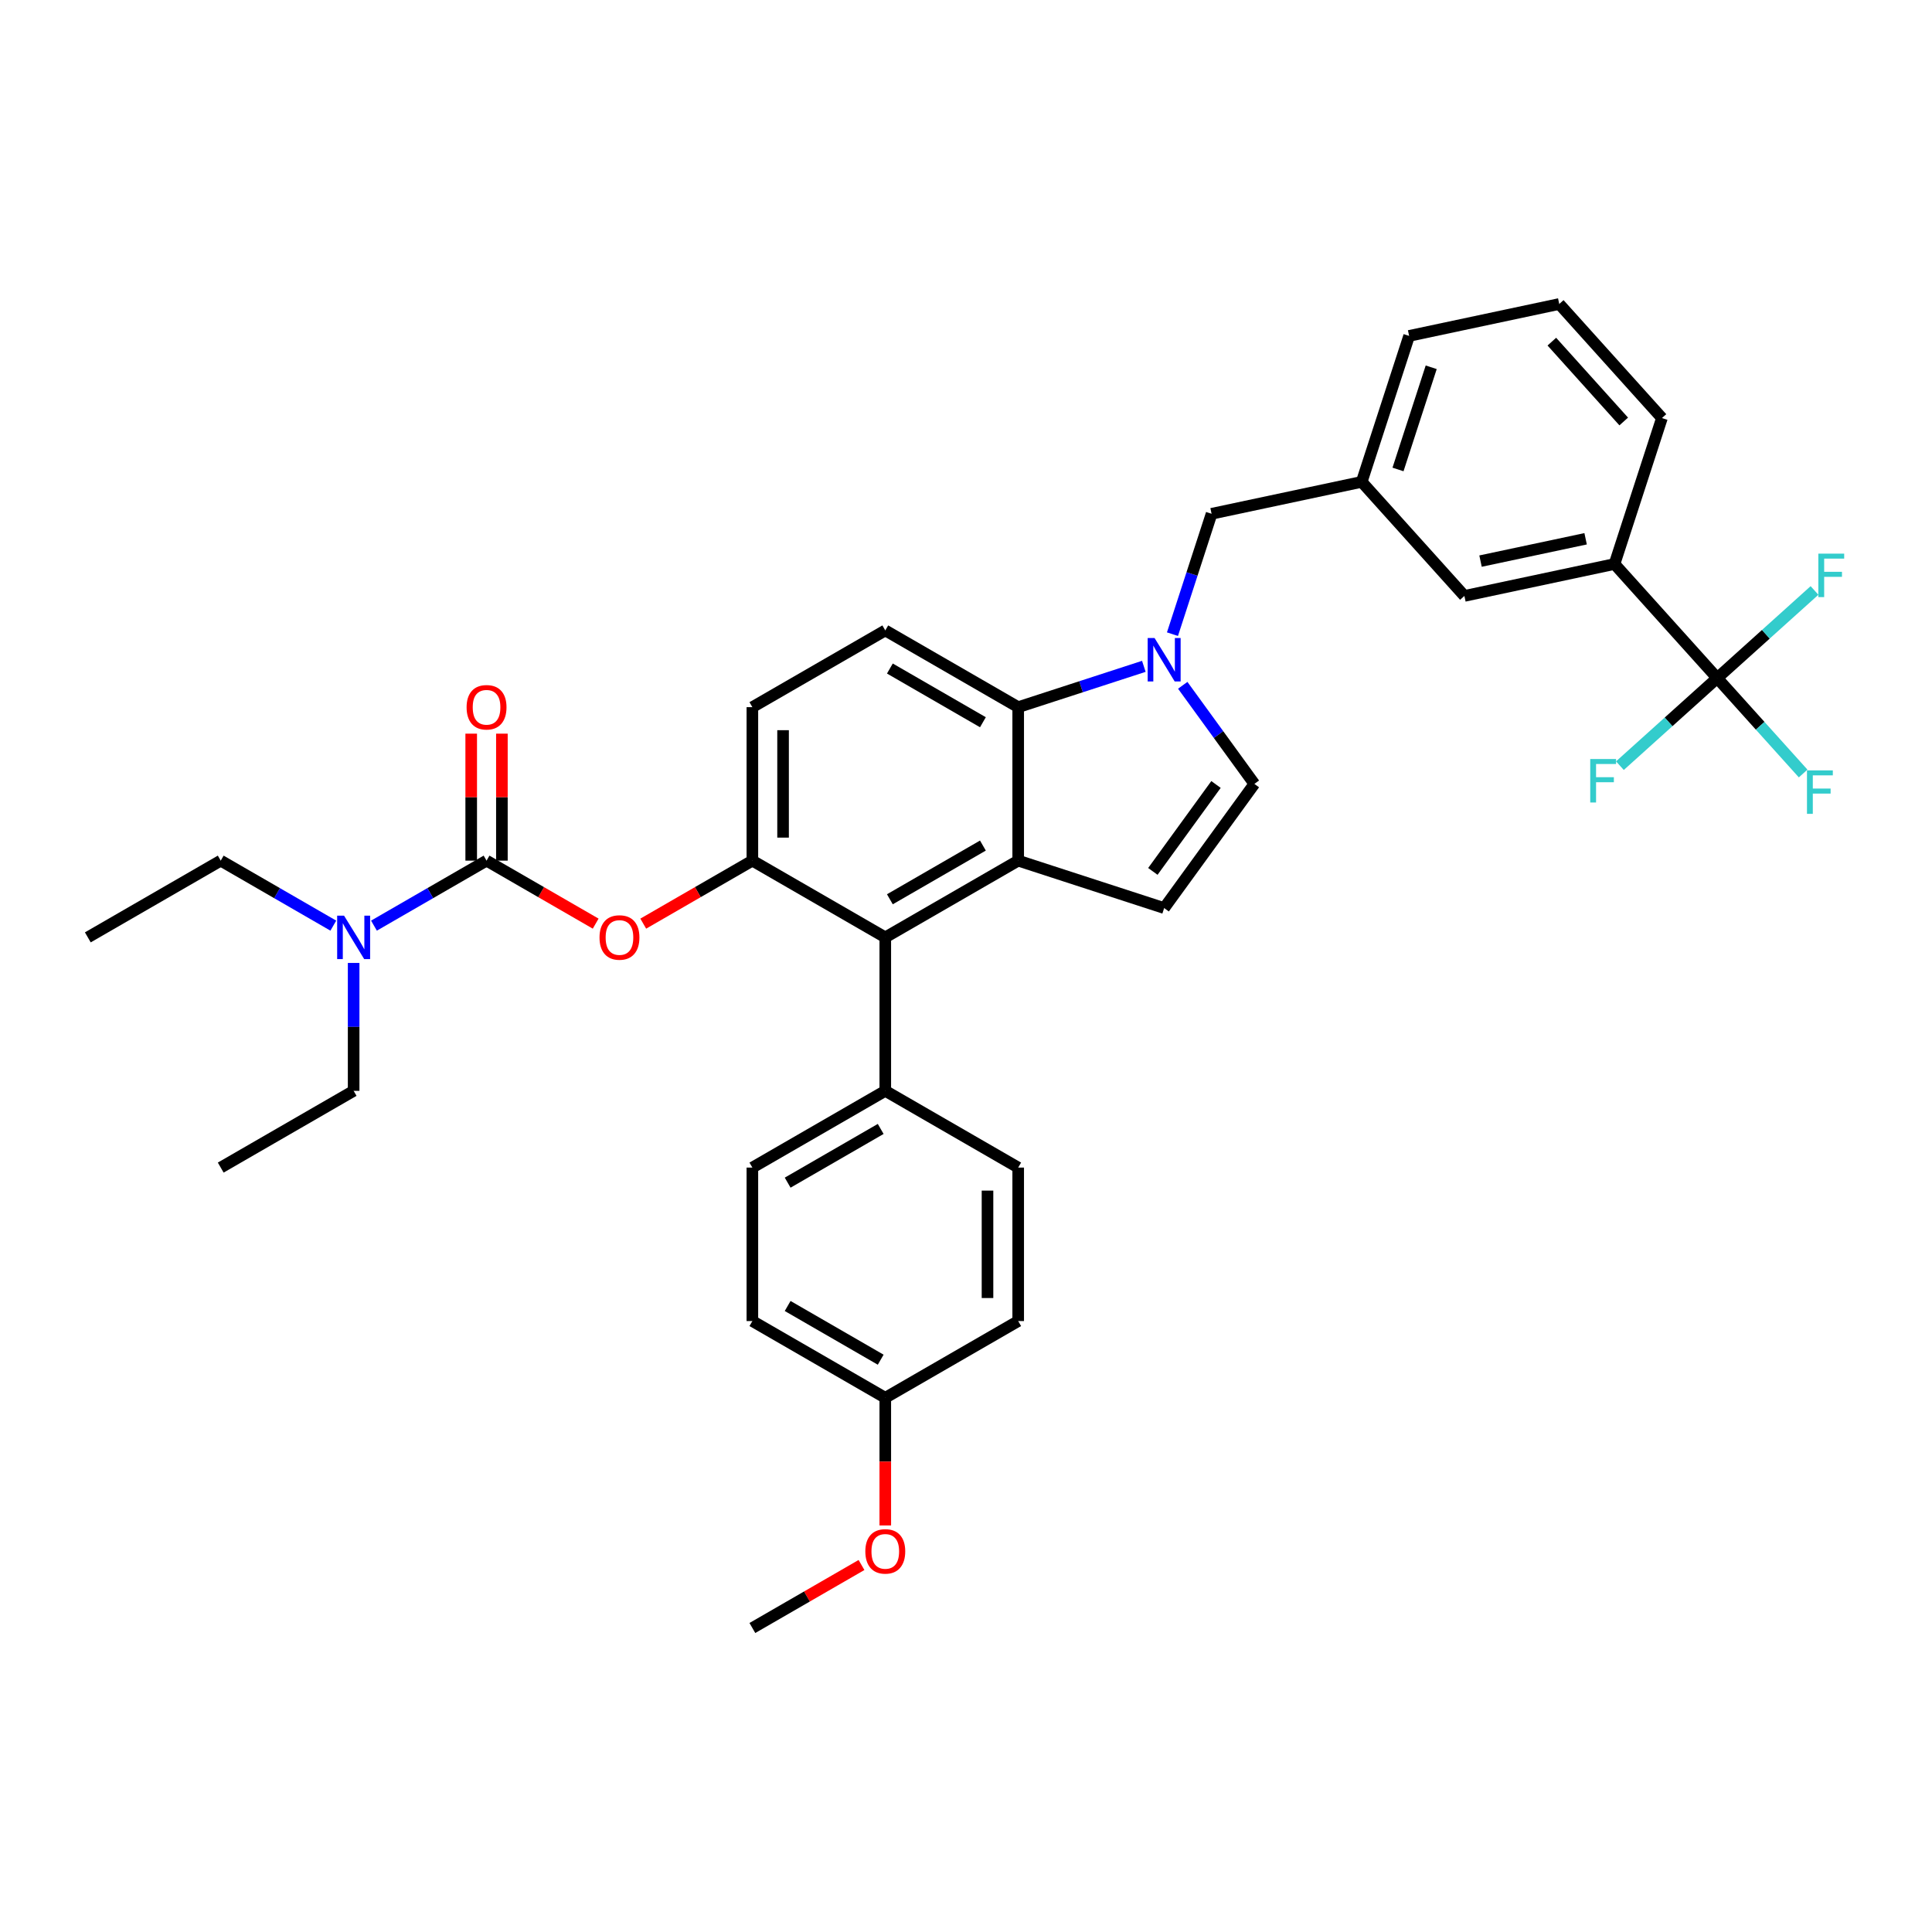 <?xml version='1.0' encoding='iso-8859-1'?>
<svg version='1.1' baseProfile='full'
              xmlns='http://www.w3.org/2000/svg'
                      xmlns:rdkit='http://www.rdkit.org/xml'
                      xmlns:xlink='http://www.w3.org/1999/xlink'
                  xml:space='preserve'
width='1000px' height='1000px' viewBox='0 0 1000 1000'>
<!-- END OF HEADER -->
<rect style='opacity:1.0;fill:#FFFFFF;stroke:none' width='1000' height='1000' x='0' y='0'> </rect>
<path class='bond-0' d='M 612.181,354.714 L 630.72,380.23' style='fill:none;fill-rule:evenodd;stroke:#0000FF;stroke-width:6px;stroke-linecap:butt;stroke-linejoin:miter;stroke-opacity:1' />
<path class='bond-0' d='M 630.72,380.23 L 649.258,405.746' style='fill:none;fill-rule:evenodd;stroke:#000000;stroke-width:6px;stroke-linecap:butt;stroke-linejoin:miter;stroke-opacity:1' />
<path class='bond-1' d='M 592.048,344.897 L 559.533,355.462' style='fill:none;fill-rule:evenodd;stroke:#0000FF;stroke-width:6px;stroke-linecap:butt;stroke-linejoin:miter;stroke-opacity:1' />
<path class='bond-1' d='M 559.533,355.462 L 527.017,366.027' style='fill:none;fill-rule:evenodd;stroke:#000000;stroke-width:6px;stroke-linecap:butt;stroke-linejoin:miter;stroke-opacity:1' />
<path class='bond-2' d='M 606.866,328.246 L 616.99,297.088' style='fill:none;fill-rule:evenodd;stroke:#0000FF;stroke-width:6px;stroke-linecap:butt;stroke-linejoin:miter;stroke-opacity:1' />
<path class='bond-2' d='M 616.99,297.088 L 627.113,265.931' style='fill:none;fill-rule:evenodd;stroke:#000000;stroke-width:6px;stroke-linecap:butt;stroke-linejoin:miter;stroke-opacity:1' />
<path class='bond-3' d='M 389.428,445.465 L 389.428,366.027' style='fill:none;fill-rule:evenodd;stroke:#000000;stroke-width:6px;stroke-linecap:butt;stroke-linejoin:miter;stroke-opacity:1' />
<path class='bond-3' d='M 405.315,433.549 L 405.315,377.943' style='fill:none;fill-rule:evenodd;stroke:#000000;stroke-width:6px;stroke-linecap:butt;stroke-linejoin:miter;stroke-opacity:1' />
<path class='bond-4' d='M 389.428,445.465 L 458.222,485.183' style='fill:none;fill-rule:evenodd;stroke:#000000;stroke-width:6px;stroke-linecap:butt;stroke-linejoin:miter;stroke-opacity:1' />
<path class='bond-5' d='M 389.428,445.465 L 361.187,461.769' style='fill:none;fill-rule:evenodd;stroke:#000000;stroke-width:6px;stroke-linecap:butt;stroke-linejoin:miter;stroke-opacity:1' />
<path class='bond-5' d='M 361.187,461.769 L 332.946,478.074' style='fill:none;fill-rule:evenodd;stroke:#FF0000;stroke-width:6px;stroke-linecap:butt;stroke-linejoin:miter;stroke-opacity:1' />
<path class='bond-6' d='M 389.428,366.027 L 458.222,326.309' style='fill:none;fill-rule:evenodd;stroke:#000000;stroke-width:6px;stroke-linecap:butt;stroke-linejoin:miter;stroke-opacity:1' />
<path class='bond-7' d='M 458.222,326.309 L 527.017,366.027' style='fill:none;fill-rule:evenodd;stroke:#000000;stroke-width:6px;stroke-linecap:butt;stroke-linejoin:miter;stroke-opacity:1' />
<path class='bond-7' d='M 460.598,346.026 L 508.754,373.829' style='fill:none;fill-rule:evenodd;stroke:#000000;stroke-width:6px;stroke-linecap:butt;stroke-linejoin:miter;stroke-opacity:1' />
<path class='bond-8' d='M 527.017,366.027 L 527.017,445.465' style='fill:none;fill-rule:evenodd;stroke:#000000;stroke-width:6px;stroke-linecap:butt;stroke-linejoin:miter;stroke-opacity:1' />
<path class='bond-9' d='M 527.017,445.465 L 458.222,485.183' style='fill:none;fill-rule:evenodd;stroke:#000000;stroke-width:6px;stroke-linecap:butt;stroke-linejoin:miter;stroke-opacity:1' />
<path class='bond-9' d='M 508.754,437.663 L 460.598,465.466' style='fill:none;fill-rule:evenodd;stroke:#000000;stroke-width:6px;stroke-linecap:butt;stroke-linejoin:miter;stroke-opacity:1' />
<path class='bond-10' d='M 527.017,445.465 L 602.566,470.012' style='fill:none;fill-rule:evenodd;stroke:#000000;stroke-width:6px;stroke-linecap:butt;stroke-linejoin:miter;stroke-opacity:1' />
<path class='bond-11' d='M 458.222,485.183 L 458.222,564.62' style='fill:none;fill-rule:evenodd;stroke:#000000;stroke-width:6px;stroke-linecap:butt;stroke-linejoin:miter;stroke-opacity:1' />
<path class='bond-12' d='M 458.222,564.62 L 389.428,604.339' style='fill:none;fill-rule:evenodd;stroke:#000000;stroke-width:6px;stroke-linecap:butt;stroke-linejoin:miter;stroke-opacity:1' />
<path class='bond-12' d='M 455.847,584.337 L 407.69,612.14' style='fill:none;fill-rule:evenodd;stroke:#000000;stroke-width:6px;stroke-linecap:butt;stroke-linejoin:miter;stroke-opacity:1' />
<path class='bond-13' d='M 458.222,564.62 L 527.017,604.339' style='fill:none;fill-rule:evenodd;stroke:#000000;stroke-width:6px;stroke-linecap:butt;stroke-linejoin:miter;stroke-opacity:1' />
<path class='bond-14' d='M 389.428,604.339 L 389.428,683.776' style='fill:none;fill-rule:evenodd;stroke:#000000;stroke-width:6px;stroke-linecap:butt;stroke-linejoin:miter;stroke-opacity:1' />
<path class='bond-15' d='M 389.428,683.776 L 458.222,723.495' style='fill:none;fill-rule:evenodd;stroke:#000000;stroke-width:6px;stroke-linecap:butt;stroke-linejoin:miter;stroke-opacity:1' />
<path class='bond-15' d='M 407.69,675.975 L 455.847,703.778' style='fill:none;fill-rule:evenodd;stroke:#000000;stroke-width:6px;stroke-linecap:butt;stroke-linejoin:miter;stroke-opacity:1' />
<path class='bond-16' d='M 458.222,723.495 L 527.017,683.776' style='fill:none;fill-rule:evenodd;stroke:#000000;stroke-width:6px;stroke-linecap:butt;stroke-linejoin:miter;stroke-opacity:1' />
<path class='bond-17' d='M 458.222,723.495 L 458.222,756.532' style='fill:none;fill-rule:evenodd;stroke:#000000;stroke-width:6px;stroke-linecap:butt;stroke-linejoin:miter;stroke-opacity:1' />
<path class='bond-17' d='M 458.222,756.532 L 458.222,789.57' style='fill:none;fill-rule:evenodd;stroke:#FF0000;stroke-width:6px;stroke-linecap:butt;stroke-linejoin:miter;stroke-opacity:1' />
<path class='bond-18' d='M 527.017,683.776 L 527.017,604.339' style='fill:none;fill-rule:evenodd;stroke:#000000;stroke-width:6px;stroke-linecap:butt;stroke-linejoin:miter;stroke-opacity:1' />
<path class='bond-18' d='M 511.129,671.86 L 511.129,616.254' style='fill:none;fill-rule:evenodd;stroke:#000000;stroke-width:6px;stroke-linecap:butt;stroke-linejoin:miter;stroke-opacity:1' />
<path class='bond-19' d='M 649.258,405.746 L 602.566,470.012' style='fill:none;fill-rule:evenodd;stroke:#000000;stroke-width:6px;stroke-linecap:butt;stroke-linejoin:miter;stroke-opacity:1' />
<path class='bond-19' d='M 629.401,406.047 L 596.717,451.034' style='fill:none;fill-rule:evenodd;stroke:#000000;stroke-width:6px;stroke-linecap:butt;stroke-linejoin:miter;stroke-opacity:1' />
<path class='bond-20' d='M 308.32,478.074 L 280.079,461.769' style='fill:none;fill-rule:evenodd;stroke:#FF0000;stroke-width:6px;stroke-linecap:butt;stroke-linejoin:miter;stroke-opacity:1' />
<path class='bond-20' d='M 280.079,461.769 L 251.838,445.465' style='fill:none;fill-rule:evenodd;stroke:#000000;stroke-width:6px;stroke-linecap:butt;stroke-linejoin:miter;stroke-opacity:1' />
<path class='bond-21' d='M 251.838,445.465 L 222.7,462.288' style='fill:none;fill-rule:evenodd;stroke:#000000;stroke-width:6px;stroke-linecap:butt;stroke-linejoin:miter;stroke-opacity:1' />
<path class='bond-21' d='M 222.7,462.288 L 193.561,479.111' style='fill:none;fill-rule:evenodd;stroke:#0000FF;stroke-width:6px;stroke-linecap:butt;stroke-linejoin:miter;stroke-opacity:1' />
<path class='bond-22' d='M 259.782,445.465 L 259.782,412.601' style='fill:none;fill-rule:evenodd;stroke:#000000;stroke-width:6px;stroke-linecap:butt;stroke-linejoin:miter;stroke-opacity:1' />
<path class='bond-22' d='M 259.782,412.601 L 259.782,379.738' style='fill:none;fill-rule:evenodd;stroke:#FF0000;stroke-width:6px;stroke-linecap:butt;stroke-linejoin:miter;stroke-opacity:1' />
<path class='bond-22' d='M 243.895,445.465 L 243.895,412.601' style='fill:none;fill-rule:evenodd;stroke:#000000;stroke-width:6px;stroke-linecap:butt;stroke-linejoin:miter;stroke-opacity:1' />
<path class='bond-22' d='M 243.895,412.601 L 243.895,379.738' style='fill:none;fill-rule:evenodd;stroke:#FF0000;stroke-width:6px;stroke-linecap:butt;stroke-linejoin:miter;stroke-opacity:1' />
<path class='bond-23' d='M 172.526,479.111 L 143.388,462.288' style='fill:none;fill-rule:evenodd;stroke:#0000FF;stroke-width:6px;stroke-linecap:butt;stroke-linejoin:miter;stroke-opacity:1' />
<path class='bond-23' d='M 143.388,462.288 L 114.249,445.465' style='fill:none;fill-rule:evenodd;stroke:#000000;stroke-width:6px;stroke-linecap:butt;stroke-linejoin:miter;stroke-opacity:1' />
<path class='bond-24' d='M 183.044,498.417 L 183.044,531.519' style='fill:none;fill-rule:evenodd;stroke:#0000FF;stroke-width:6px;stroke-linecap:butt;stroke-linejoin:miter;stroke-opacity:1' />
<path class='bond-24' d='M 183.044,531.519 L 183.044,564.62' style='fill:none;fill-rule:evenodd;stroke:#000000;stroke-width:6px;stroke-linecap:butt;stroke-linejoin:miter;stroke-opacity:1' />
<path class='bond-25' d='M 114.249,445.465 L 45.455,485.183' style='fill:none;fill-rule:evenodd;stroke:#000000;stroke-width:6px;stroke-linecap:butt;stroke-linejoin:miter;stroke-opacity:1' />
<path class='bond-26' d='M 183.044,564.62 L 114.249,604.339' style='fill:none;fill-rule:evenodd;stroke:#000000;stroke-width:6px;stroke-linecap:butt;stroke-linejoin:miter;stroke-opacity:1' />
<path class='bond-27' d='M 445.909,810.041 L 417.668,826.345' style='fill:none;fill-rule:evenodd;stroke:#FF0000;stroke-width:6px;stroke-linecap:butt;stroke-linejoin:miter;stroke-opacity:1' />
<path class='bond-27' d='M 417.668,826.345 L 389.428,842.65' style='fill:none;fill-rule:evenodd;stroke:#000000;stroke-width:6px;stroke-linecap:butt;stroke-linejoin:miter;stroke-opacity:1' />
<path class='bond-28' d='M 835.67,291.932 L 757.968,308.448' style='fill:none;fill-rule:evenodd;stroke:#000000;stroke-width:6px;stroke-linecap:butt;stroke-linejoin:miter;stroke-opacity:1' />
<path class='bond-28' d='M 820.711,278.869 L 766.32,290.43' style='fill:none;fill-rule:evenodd;stroke:#000000;stroke-width:6px;stroke-linecap:butt;stroke-linejoin:miter;stroke-opacity:1' />
<path class='bond-29' d='M 835.67,291.932 L 860.217,216.383' style='fill:none;fill-rule:evenodd;stroke:#000000;stroke-width:6px;stroke-linecap:butt;stroke-linejoin:miter;stroke-opacity:1' />
<path class='bond-30' d='M 835.67,291.932 L 888.824,350.966' style='fill:none;fill-rule:evenodd;stroke:#000000;stroke-width:6px;stroke-linecap:butt;stroke-linejoin:miter;stroke-opacity:1' />
<path class='bond-31' d='M 757.968,308.448 L 704.815,249.415' style='fill:none;fill-rule:evenodd;stroke:#000000;stroke-width:6px;stroke-linecap:butt;stroke-linejoin:miter;stroke-opacity:1' />
<path class='bond-32' d='M 860.217,216.383 L 807.063,157.35' style='fill:none;fill-rule:evenodd;stroke:#000000;stroke-width:6px;stroke-linecap:butt;stroke-linejoin:miter;stroke-opacity:1' />
<path class='bond-32' d='M 840.437,218.159 L 803.23,176.835' style='fill:none;fill-rule:evenodd;stroke:#000000;stroke-width:6px;stroke-linecap:butt;stroke-linejoin:miter;stroke-opacity:1' />
<path class='bond-33' d='M 888.824,350.966 L 911.063,375.665' style='fill:none;fill-rule:evenodd;stroke:#000000;stroke-width:6px;stroke-linecap:butt;stroke-linejoin:miter;stroke-opacity:1' />
<path class='bond-33' d='M 911.063,375.665 L 933.303,400.365' style='fill:none;fill-rule:evenodd;stroke:#33CCCC;stroke-width:6px;stroke-linecap:butt;stroke-linejoin:miter;stroke-opacity:1' />
<path class='bond-34' d='M 888.824,350.966 L 863.644,373.637' style='fill:none;fill-rule:evenodd;stroke:#000000;stroke-width:6px;stroke-linecap:butt;stroke-linejoin:miter;stroke-opacity:1' />
<path class='bond-34' d='M 863.644,373.637 L 838.465,396.309' style='fill:none;fill-rule:evenodd;stroke:#33CCCC;stroke-width:6px;stroke-linecap:butt;stroke-linejoin:miter;stroke-opacity:1' />
<path class='bond-35' d='M 888.824,350.966 L 914.003,328.294' style='fill:none;fill-rule:evenodd;stroke:#000000;stroke-width:6px;stroke-linecap:butt;stroke-linejoin:miter;stroke-opacity:1' />
<path class='bond-35' d='M 914.003,328.294 L 939.182,305.622' style='fill:none;fill-rule:evenodd;stroke:#33CCCC;stroke-width:6px;stroke-linecap:butt;stroke-linejoin:miter;stroke-opacity:1' />
<path class='bond-36' d='M 704.815,249.415 L 729.362,173.866' style='fill:none;fill-rule:evenodd;stroke:#000000;stroke-width:6px;stroke-linecap:butt;stroke-linejoin:miter;stroke-opacity:1' />
<path class='bond-36' d='M 723.607,242.992 L 740.79,190.107' style='fill:none;fill-rule:evenodd;stroke:#000000;stroke-width:6px;stroke-linecap:butt;stroke-linejoin:miter;stroke-opacity:1' />
<path class='bond-37' d='M 704.815,249.415 L 627.113,265.931' style='fill:none;fill-rule:evenodd;stroke:#000000;stroke-width:6px;stroke-linecap:butt;stroke-linejoin:miter;stroke-opacity:1' />
<path class='bond-38' d='M 807.063,157.35 L 729.362,173.866' style='fill:none;fill-rule:evenodd;stroke:#000000;stroke-width:6px;stroke-linecap:butt;stroke-linejoin:miter;stroke-opacity:1' />
<path  class='atom-0' d='M 597.593 330.232
L 604.965 342.147
Q 605.696 343.323, 606.871 345.452
Q 608.047 347.581, 608.111 347.708
L 608.111 330.232
L 611.097 330.232
L 611.097 352.728
L 608.015 352.728
L 600.103 339.701
Q 599.182 338.175, 598.197 336.428
Q 597.244 334.68, 596.958 334.14
L 596.958 352.728
L 594.034 352.728
L 594.034 330.232
L 597.593 330.232
' fill='#0000FF'/>
<path  class='atom-15' d='M 310.306 485.247
Q 310.306 479.845, 312.975 476.826
Q 315.644 473.808, 320.633 473.808
Q 325.622 473.808, 328.291 476.826
Q 330.96 479.845, 330.96 485.247
Q 330.96 490.712, 328.259 493.826
Q 325.558 496.908, 320.633 496.908
Q 315.676 496.908, 312.975 493.826
Q 310.306 490.744, 310.306 485.247
M 320.633 494.366
Q 324.065 494.366, 325.908 492.078
Q 327.782 489.759, 327.782 485.247
Q 327.782 480.83, 325.908 478.606
Q 324.065 476.35, 320.633 476.35
Q 317.201 476.35, 315.327 478.574
Q 313.484 480.798, 313.484 485.247
Q 313.484 489.79, 315.327 492.078
Q 317.201 494.366, 320.633 494.366
' fill='#FF0000'/>
<path  class='atom-17' d='M 178.071 473.935
L 185.443 485.85
Q 186.174 487.026, 187.349 489.155
Q 188.525 491.284, 188.588 491.411
L 188.588 473.935
L 191.575 473.935
L 191.575 496.431
L 188.493 496.431
L 180.581 483.404
Q 179.66 481.879, 178.675 480.131
Q 177.721 478.383, 177.435 477.843
L 177.435 496.431
L 174.512 496.431
L 174.512 473.935
L 178.071 473.935
' fill='#0000FF'/>
<path  class='atom-18' d='M 241.511 366.091
Q 241.511 360.689, 244.181 357.671
Q 246.85 354.652, 251.838 354.652
Q 256.827 354.652, 259.496 357.671
Q 262.165 360.689, 262.165 366.091
Q 262.165 371.556, 259.464 374.67
Q 256.763 377.752, 251.838 377.752
Q 246.881 377.752, 244.181 374.67
Q 241.511 371.588, 241.511 366.091
M 251.838 375.21
Q 255.27 375.21, 257.113 372.923
Q 258.988 370.603, 258.988 366.091
Q 258.988 361.674, 257.113 359.45
Q 255.27 357.194, 251.838 357.194
Q 248.407 357.194, 246.532 359.418
Q 244.689 361.642, 244.689 366.091
Q 244.689 370.635, 246.532 372.923
Q 248.407 375.21, 251.838 375.21
' fill='#FF0000'/>
<path  class='atom-23' d='M 447.895 802.995
Q 447.895 797.594, 450.564 794.575
Q 453.233 791.556, 458.222 791.556
Q 463.211 791.556, 465.88 794.575
Q 468.549 797.594, 468.549 802.995
Q 468.549 808.461, 465.848 811.574
Q 463.147 814.657, 458.222 814.657
Q 453.265 814.657, 450.564 811.574
Q 447.895 808.492, 447.895 802.995
M 458.222 812.115
Q 461.654 812.115, 463.497 809.827
Q 465.371 807.507, 465.371 802.995
Q 465.371 798.579, 463.497 796.354
Q 461.654 794.098, 458.222 794.098
Q 454.79 794.098, 452.916 796.323
Q 451.073 798.547, 451.073 802.995
Q 451.073 807.539, 452.916 809.827
Q 454.79 812.115, 458.222 812.115
' fill='#FF0000'/>
<path  class='atom-31' d='M 935.289 398.751
L 948.666 398.751
L 948.666 401.324
L 938.307 401.324
L 938.307 408.156
L 947.522 408.156
L 947.522 410.761
L 938.307 410.761
L 938.307 421.247
L 935.289 421.247
L 935.289 398.751
' fill='#33CCCC'/>
<path  class='atom-32' d='M 823.102 392.871
L 836.479 392.871
L 836.479 395.445
L 826.12 395.445
L 826.12 402.276
L 835.335 402.276
L 835.335 404.882
L 826.12 404.882
L 826.12 415.368
L 823.102 415.368
L 823.102 392.871
' fill='#33CCCC'/>
<path  class='atom-33' d='M 941.168 286.563
L 954.545 286.563
L 954.545 289.137
L 944.187 289.137
L 944.187 295.969
L 953.402 295.969
L 953.402 298.574
L 944.187 298.574
L 944.187 309.06
L 941.168 309.06
L 941.168 286.563
' fill='#33CCCC'/>
</svg>
